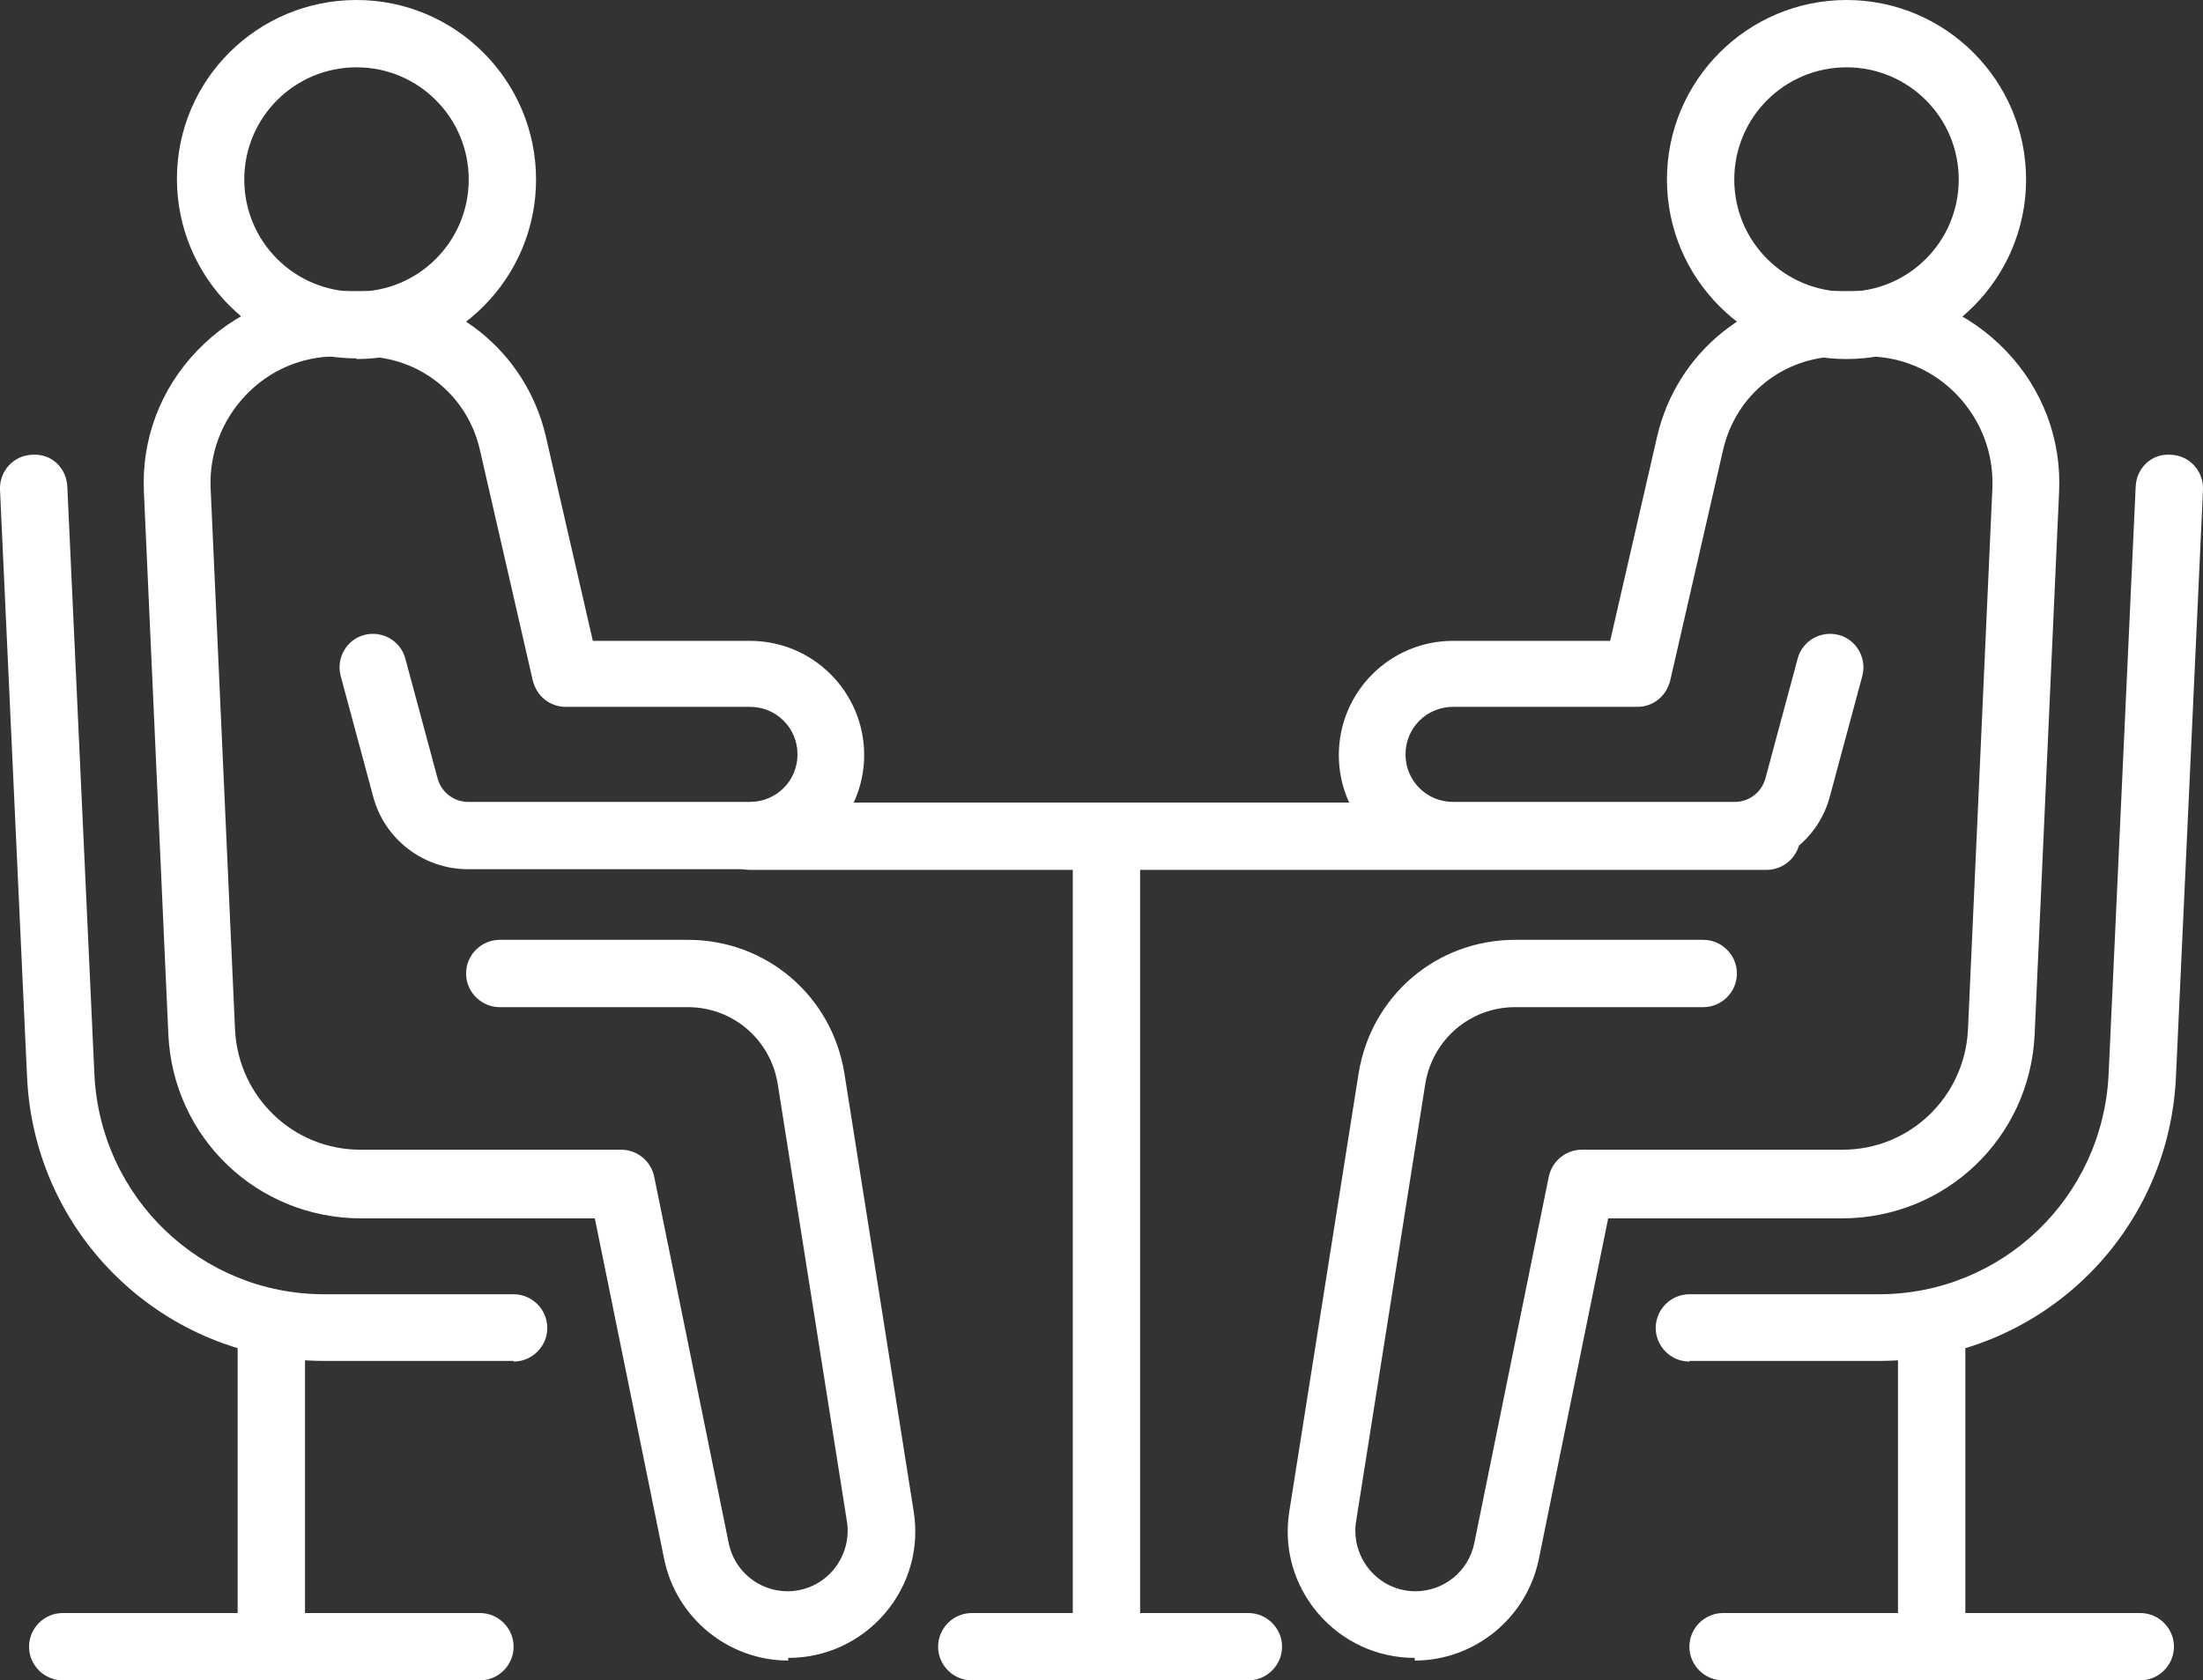 <?xml version="1.0" encoding="UTF-8"?>
<svg id="_レイヤー_2" data-name="レイヤー 2" xmlns="http://www.w3.org/2000/svg" viewBox="0 0 33.37 25.46">
  <rect x="0" y="0" width="33.37" height="25.46" fill="#333333" stroke="none"/>
  <defs>
    <style>
      .cls-1 {
        fill: #fff;
      }
    </style>
  </defs>
  <g id="_レイヤー_1-2" data-name="レイヤー 1">
    <g>
      <g>
        <g>
          <g>
            <path class="cls-1" d="M11.94,25.16c-.91,0-1.7-.65-1.88-1.54l-1.05-5.16h-3.54c-1.57,0-2.85-1.22-2.92-2.79l-.37-8.21c-.04-.8.25-1.57.81-2.15.56-.58,1.3-.9,2.11-.9h.4c1.33,0,2.47.91,2.77,2.21l.71,3.09h2.38c.96,0,1.73.78,1.73,1.73s-.78,1.73-1.73,1.73h-4.27c-.67,0-1.27-.45-1.44-1.11l-.49-1.82c-.07-.27.09-.55.36-.62.27-.07.55.09.62.36l.49,1.82c.06.21.25.35.46.35h4.27c.4,0,.72-.32.72-.72s-.32-.72-.72-.72h-2.79c-.24,0-.44-.16-.5-.4l-.8-3.49c-.19-.84-.92-1.42-1.78-1.42h-.4c-.52,0-1.01.21-1.37.59-.36.38-.55.88-.53,1.4l.37,8.21c.05,1.02.88,1.82,1.9,1.82h3.95c.24,0,.45.17.5.41l1.13,5.56c.09.42.46.72.89.72.27,0,.52-.12.69-.32.17-.2.25-.47.21-.73l-1.05-6.64c-.11-.67-.68-1.16-1.36-1.16h-2.85c-.28,0-.51-.23-.51-.51s.23-.51.51-.51h2.85c1.19,0,2.18.85,2.37,2.02l1.05,6.64c.09.56-.07,1.12-.44,1.55-.37.43-.9.67-1.46.67Z"/>
            <path class="cls-1" d="M5.4,5.43c-1.5,0-2.72-1.22-2.72-2.72S3.9,0,5.4,0s2.72,1.22,2.72,2.72-1.22,2.72-2.72,2.72ZM5.4,1.02c-.94,0-1.7.76-1.7,1.7s.76,1.7,1.7,1.7,1.7-.76,1.7-1.7-.76-1.7-1.7-1.7Z"/>
            <path class="cls-1" d="M7.78,20.62h-2.87c-2.41,0-4.39-1.89-4.5-4.3L0,7.42c-.01-.28.2-.52.49-.53.29-.02.52.2.53.49l.41,8.9c.09,1.87,1.62,3.33,3.48,3.33h2.87c.28,0,.51.23.51.51s-.23.51-.51.51Z"/>
          </g>
          <path class="cls-1" d="M4.11,25.46c-.28,0-.51-.23-.51-.51v-4.84c0-.28.23-.51.51-.51s.51.23.51.51v4.84c0,.28-.23.51-.51.51Z"/>
          <path class="cls-1" d="M7.27,25.46H.95c-.28,0-.51-.23-.51-.51s.23-.51.51-.51h6.32c.28,0,.51.23.51.51s-.23.51-.51.51Z"/>
        </g>
        <g>
          <g>
            <path class="cls-1" d="M21.43,25.16c.91,0,1.7-.65,1.88-1.54l1.05-5.16h3.54c1.57,0,2.85-1.22,2.92-2.79l.37-8.21c.04-.8-.25-1.57-.81-2.15-.56-.58-1.3-.9-2.11-.9h-.4c-1.33,0-2.47.91-2.77,2.21l-.71,3.09h-2.38c-.96,0-1.73.78-1.73,1.73,0,.96.78,1.73,1.73,1.73h4.27c.67,0,1.27-.45,1.44-1.11l.49-1.82c.07-.27-.09-.55-.36-.62-.27-.07-.55.09-.62.36l-.49,1.82c-.06.21-.25.35-.46.35h-4.27c-.4,0-.72-.32-.72-.72,0-.4.32-.72.72-.72h2.79c.24,0,.44-.16.5-.4l.8-3.49c.19-.84.92-1.42,1.78-1.42h.4c.52,0,1.01.21,1.37.59.36.38.55.88.53,1.4l-.37,8.21c-.05,1.02-.88,1.82-1.9,1.82h-3.95c-.24,0-.45.17-.5.41l-1.13,5.56c-.09.42-.46.72-.89.72-.27,0-.52-.12-.69-.32-.17-.2-.25-.47-.21-.73l1.05-6.64c.11-.67.68-1.16,1.36-1.16h2.85c.28,0,.51-.23.51-.51,0-.28-.23-.51-.51-.51h-2.85c-1.19,0-2.18.85-2.37,2.02l-1.05,6.64c-.09.56.07,1.12.44,1.55.37.43.9.67,1.46.67Z"/>
            <path class="cls-1" d="M25.25,2.72c0-1.5,1.22-2.72,2.72-2.72,1.5,0,2.72,1.22,2.72,2.72,0,1.5-1.22,2.72-2.72,2.72-1.5,0-2.72-1.22-2.72-2.72ZM26.27,2.72c0,.94.76,1.7,1.7,1.7s1.7-.76,1.7-1.7-.76-1.7-1.7-1.7-1.7.76-1.7,1.7Z"/>
            <path class="cls-1" d="M25.59,20.62h2.87c2.41,0,4.39-1.89,4.5-4.3l.41-8.9c.01-.28-.2-.52-.49-.53-.29-.02-.52.2-.53.49l-.41,8.9c-.09,1.87-1.62,3.33-3.48,3.33h-2.87c-.28,0-.51.23-.51.51,0,.28.23.51.51.51Z"/>
          </g>
          <path class="cls-1" d="M29.26,25.46c.28,0,.51-.23.51-.51v-4.84c0-.28-.23-.51-.51-.51s-.51.23-.51.51v4.84c0,.28.23.51.51.51Z"/>
          <path class="cls-1" d="M26.1,25.46h6.32c.28,0,.51-.23.51-.51,0-.28-.23-.51-.51-.51h-6.32c-.28,0-.51.23-.51.51s.23.51.51.51Z"/>
        </g>
        <path class="cls-1" d="M26.76,13.18h-15.4c-.28,0-.51-.23-.51-.51s.23-.51.51-.51h15.4c.28,0,.51.23.51.51s-.23.51-.51.51Z"/>
      </g>
      <path class="cls-1" d="M16.76,25.46c-.28,0-.51-.23-.51-.51v-12.28c0-.28.23-.51.51-.51s.51.23.51.51v12.28c0,.28-.23.51-.51.51Z"/>
      <path class="cls-1" d="M18.91,25.46h-4.19c-.28,0-.51-.23-.51-.51s.23-.51.51-.51h4.19c.28,0,.51.23.51.51s-.23.51-.51.51Z"/>
    </g>
  </g>
</svg>